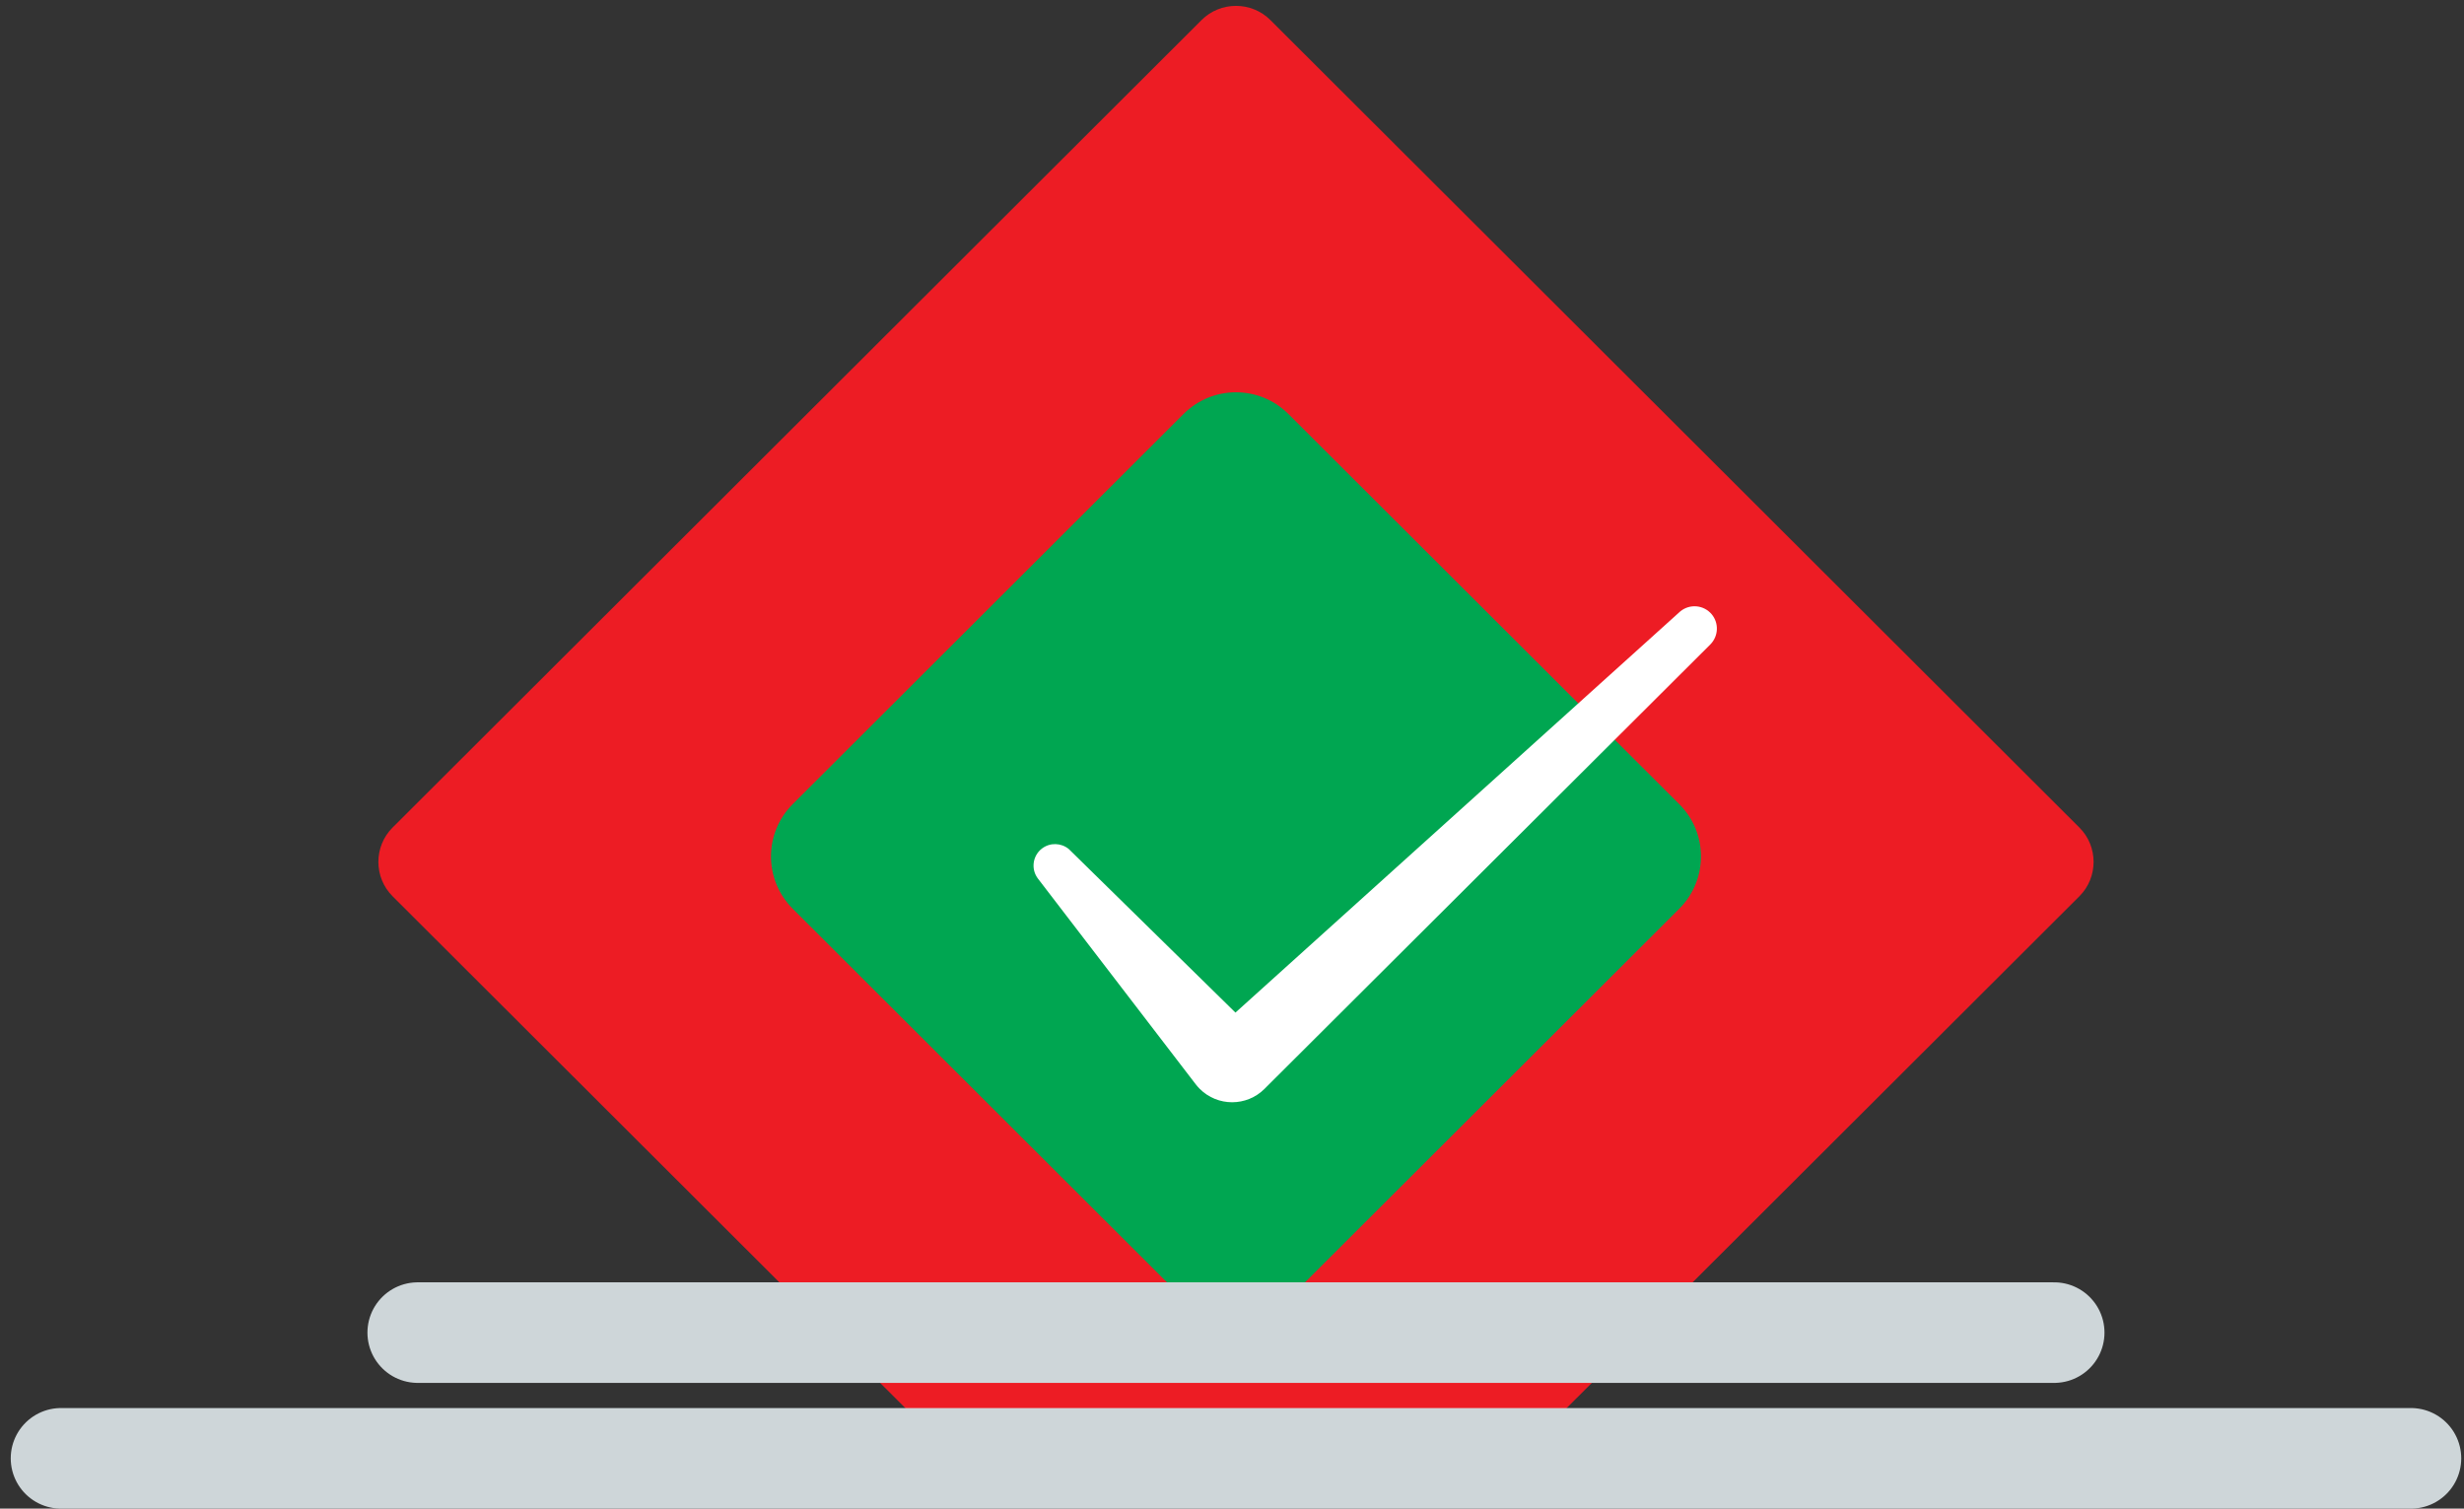 <?xml version="1.0" encoding="UTF-8"?>
<svg width="98px" height="60px" viewBox="0 0 98 60" version="1.1" xmlns="http://www.w3.org/2000/svg" xmlns:xlink="http://www.w3.org/1999/xlink">
    <rect x="0" y="0" width="98" height="60" fill="#333333" stroke="none"/>
    <!-- Generator: Sketch 43.2 (39069) - http://www.bohemiancoding.com/sketch -->
    <title>Group 8</title>
    <desc>Created with Sketch.</desc>
    <defs></defs>
    <g id="Page-1" stroke="none" stroke-width="1" fill="none" fill-rule="evenodd">
        <g id="Homepage" transform="translate(-155, -20)">
            <g id="Group-8" transform="translate(157, 20)">
                <g id="Group-4">
                    <path d="M37.722,59.708 L56.595,59.708 L80.703,35.646 C81.456,34.894 81.456,33.664 80.703,32.913 L48.527,0.798 C47.774,0.046 46.542,0.046 45.789,0.798 L13.614,32.913 C12.861,33.664 12.861,34.894 13.614,35.646 L37.722,59.708 Z" id="Fill-585" fill="#ED1C24"></path>
                    <path d="M0.427,58 L93.89,58" id="Stroke-587" stroke="#CED6D9" stroke-width="4" stroke-linecap="round"></path>
                    <path d="M45.075,51.661 L29.527,36.141 C28.377,34.992 28.377,33.131 29.527,31.983 L45.075,16.463 C46.226,15.315 48.091,15.315 49.241,16.463 L64.79,31.983 C65.94,33.131 65.94,34.992 64.79,36.141 L49.241,51.661 C48.091,52.809 46.226,52.809 45.075,51.661" id="Fill-589" fill="#00A651"></path>
                    <path d="M14.614,53 L79.701,53" id="Stroke-583" stroke="#CED6D9" stroke-width="4" stroke-linecap="round"></path>
                    <path d="M47.137,40.272 L64.827,24.318 C65.206,24.004 65.767,24.056 66.081,24.433 C66.376,24.789 66.345,25.308 66.025,25.63 L48.383,43.215 L48.292,43.307 C47.58,44.016 46.428,44.016 45.716,43.305 C45.661,43.25 45.605,43.185 45.559,43.126 L39.283,34.945 C38.996,34.57 39.067,34.034 39.442,33.747 C39.765,33.501 40.206,33.52 40.507,33.766 L47.137,40.272 Z" id="Fill-590" fill="#FFFFFF"></path>
                </g>
                <g id="Group-3" transform="translate(9.057, 48.647)">
                    <g id="Group-2" transform="translate(0, 0.509)"></g>
                </g>
            </g>
        </g>
    </g>
</svg>